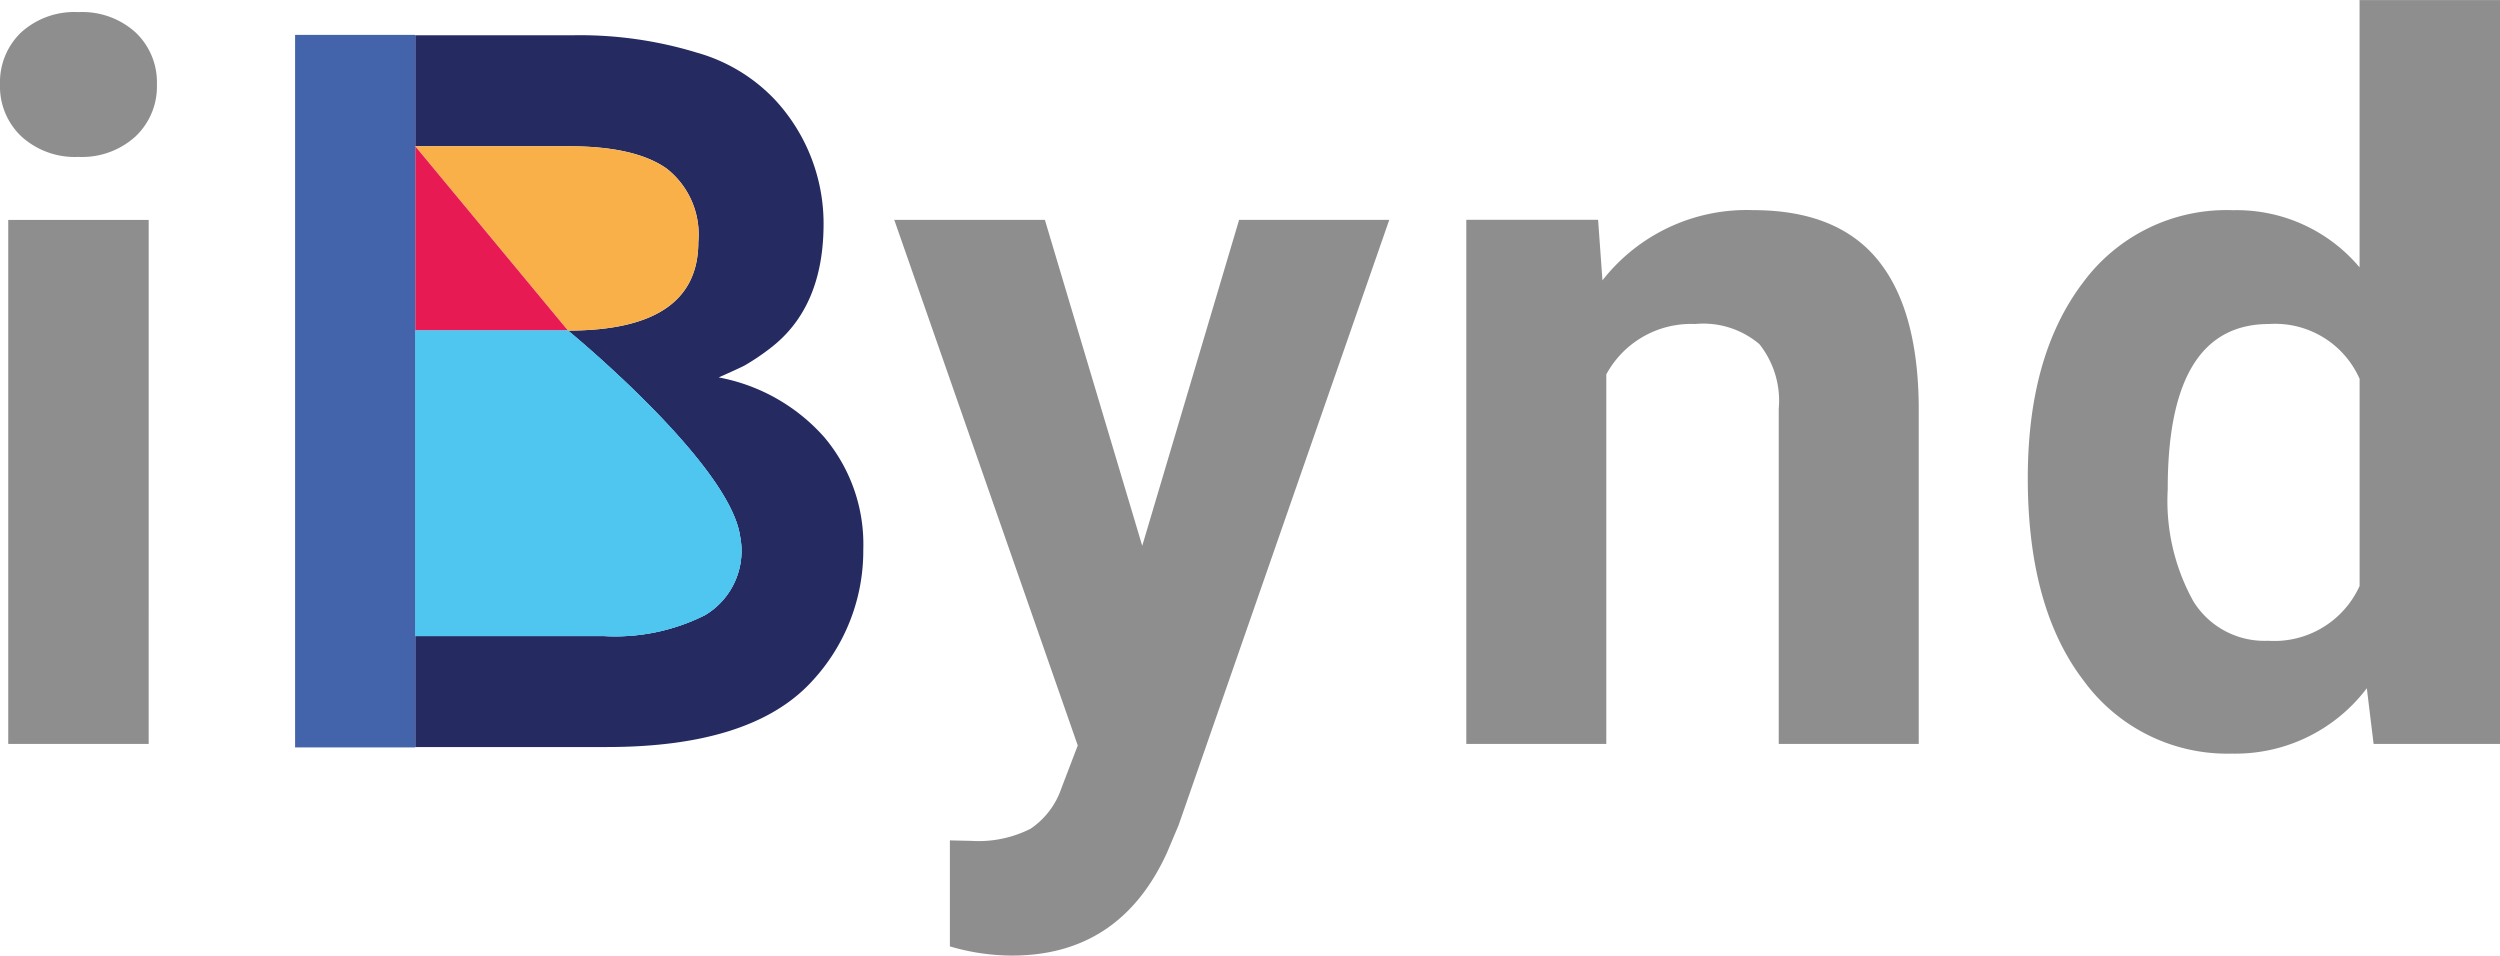 <svg xmlns="http://www.w3.org/2000/svg" width="150" height="57.334" viewBox="0 0 150 57.334">
  <g id="Group_36" data-name="Group 36" transform="translate(-35 -32)">
    <path id="Path_1" data-name="Path 1" d="M5.428,10.562A4.136,4.136,0,0,1,6.692,7.452a4.748,4.748,0,0,1,3.443-1.22,4.76,4.76,0,0,1,3.429,1.22,4.114,4.114,0,0,1,1.279,3.109A4.125,4.125,0,0,1,13.55,13.7a4.775,4.775,0,0,1-3.415,1.22A4.771,4.771,0,0,1,6.721,13.7,4.122,4.122,0,0,1,5.428,10.562Zm8.921,39.579H5.922V18.7h8.428Z" transform="translate(29.572 26.495)" fill="#8e8e8e"></path>
    <path id="Path_2" data-name="Path 2" d="M89.334,41.826,95.146,22.27h9.009L91.513,58.595l-.7,1.656q-2.819,6.162-9.3,6.161a13.228,13.228,0,0,1-3.719-.552V59.5l1.278.029a6.909,6.909,0,0,0,3.56-.727,4.769,4.769,0,0,0,1.845-2.411l.988-2.586L74.456,22.27h9.037Z" transform="translate(14.2 22.923)" fill="#8e8e8e"></path>
    <path id="Path_3" data-name="Path 3" d="M126.519,22.1l.261,3.632a10.978,10.978,0,0,1,9.038-4.214q5,0,7.439,2.935t2.5,8.776V53.546h-8.4V33.437a5.453,5.453,0,0,0-1.162-3.88,5.207,5.207,0,0,0-3.866-1.206,5.778,5.778,0,0,0-5.318,3.022V53.546h-8.4V22.1Z" transform="translate(4.367 23.09)" fill="#8e8e8e"></path>
    <path id="Path_4" data-name="Path 4" d="M161.951,33.979q0-7.351,3.3-11.711a10.7,10.7,0,0,1,9.022-4.359,9.631,9.631,0,0,1,7.585,3.429V5.3h8.428V49.933H182.7l-.407-3.342a9.881,9.881,0,0,1-8.079,3.923,10.673,10.673,0,0,1-8.907-4.373Q161.95,41.766,161.951,33.979Zm8.4.626a12.407,12.407,0,0,0,1.541,6.78,5.015,5.015,0,0,0,4.476,2.358,5.619,5.619,0,0,0,5.492-3.289V28.027a5.539,5.539,0,0,0-5.434-3.289Q170.349,24.738,170.348,34.6Z" transform="translate(-5.284 26.703)" fill="#8e8e8e"></path>
    <g id="Group_16" data-name="Group 16" transform="translate(52.706 34.093)">
      <path id="Path_5" data-name="Path 5" d="M62.01,32.122a11.2,11.2,0,0,0-6.323-3.574q1.1-.489,1.527-.7a13.9,13.9,0,0,0,1.589-1.07q3.176-2.443,3.177-7.454a10.922,10.922,0,0,0-2.933-7.453,10.271,10.271,0,0,0-4.674-2.811A23.994,23.994,0,0,0,46.889,8.02H37.48v6.659h9.226q3.97,0,5.865,1.344a5.022,5.022,0,0,1,1.894,4.4q0,5.316-7.821,5.315s9.7,7.954,10.325,12.341a4.487,4.487,0,0,1-2.108,4.735,12.026,12.026,0,0,1-6.079,1.252H37.48v6.659H48.966q8.735,0,12.341-3.971a11.483,11.483,0,0,0,3.055-7.881A9.954,9.954,0,0,0,62.01,32.122Z" transform="translate(-30.271 -7.996)" fill="#252b61"></path>
      <path id="Path_6" data-name="Path 6" d="M52.571,17.931q-1.895-1.343-5.865-1.344H37.48l9.164,11.058q7.819,0,7.821-5.315A5.022,5.022,0,0,0,52.571,17.931Z" transform="translate(-30.271 -9.904)" fill="#fab048"></path>
      <path id="Path_7" data-name="Path 7" d="M37.48,16.587V27.645h9.164Z" transform="translate(-30.271 -9.904)" fill="#e81a54"></path>
      <path id="Path_8" data-name="Path 8" d="M54.861,47.889a12.026,12.026,0,0,1-6.079,1.252H46.648V30.815c.059.049,9.694,7.965,10.322,12.339A4.487,4.487,0,0,1,54.861,47.889ZM37.48,49.141h9.164V30.813H37.48Z" transform="translate(-30.271 -13.072)" fill="#4fc6ef"></path>
      <rect id="Rectangle_1" data-name="Rectangle 1" width="7.209" height="42.752" fill="#4363aa"></rect>
      <path id="Path_9" data-name="Path 9" d="M54.861,47.889a12.026,12.026,0,0,1-6.079,1.252H46.648V30.815c.059.049,9.694,7.965,10.322,12.339A4.487,4.487,0,0,1,54.861,47.889ZM37.48,49.141h9.164V30.813H37.48Z" transform="translate(-30.271 -13.072)" fill="#4fc6ef"></path>
    </g>
  </g>
</svg>
